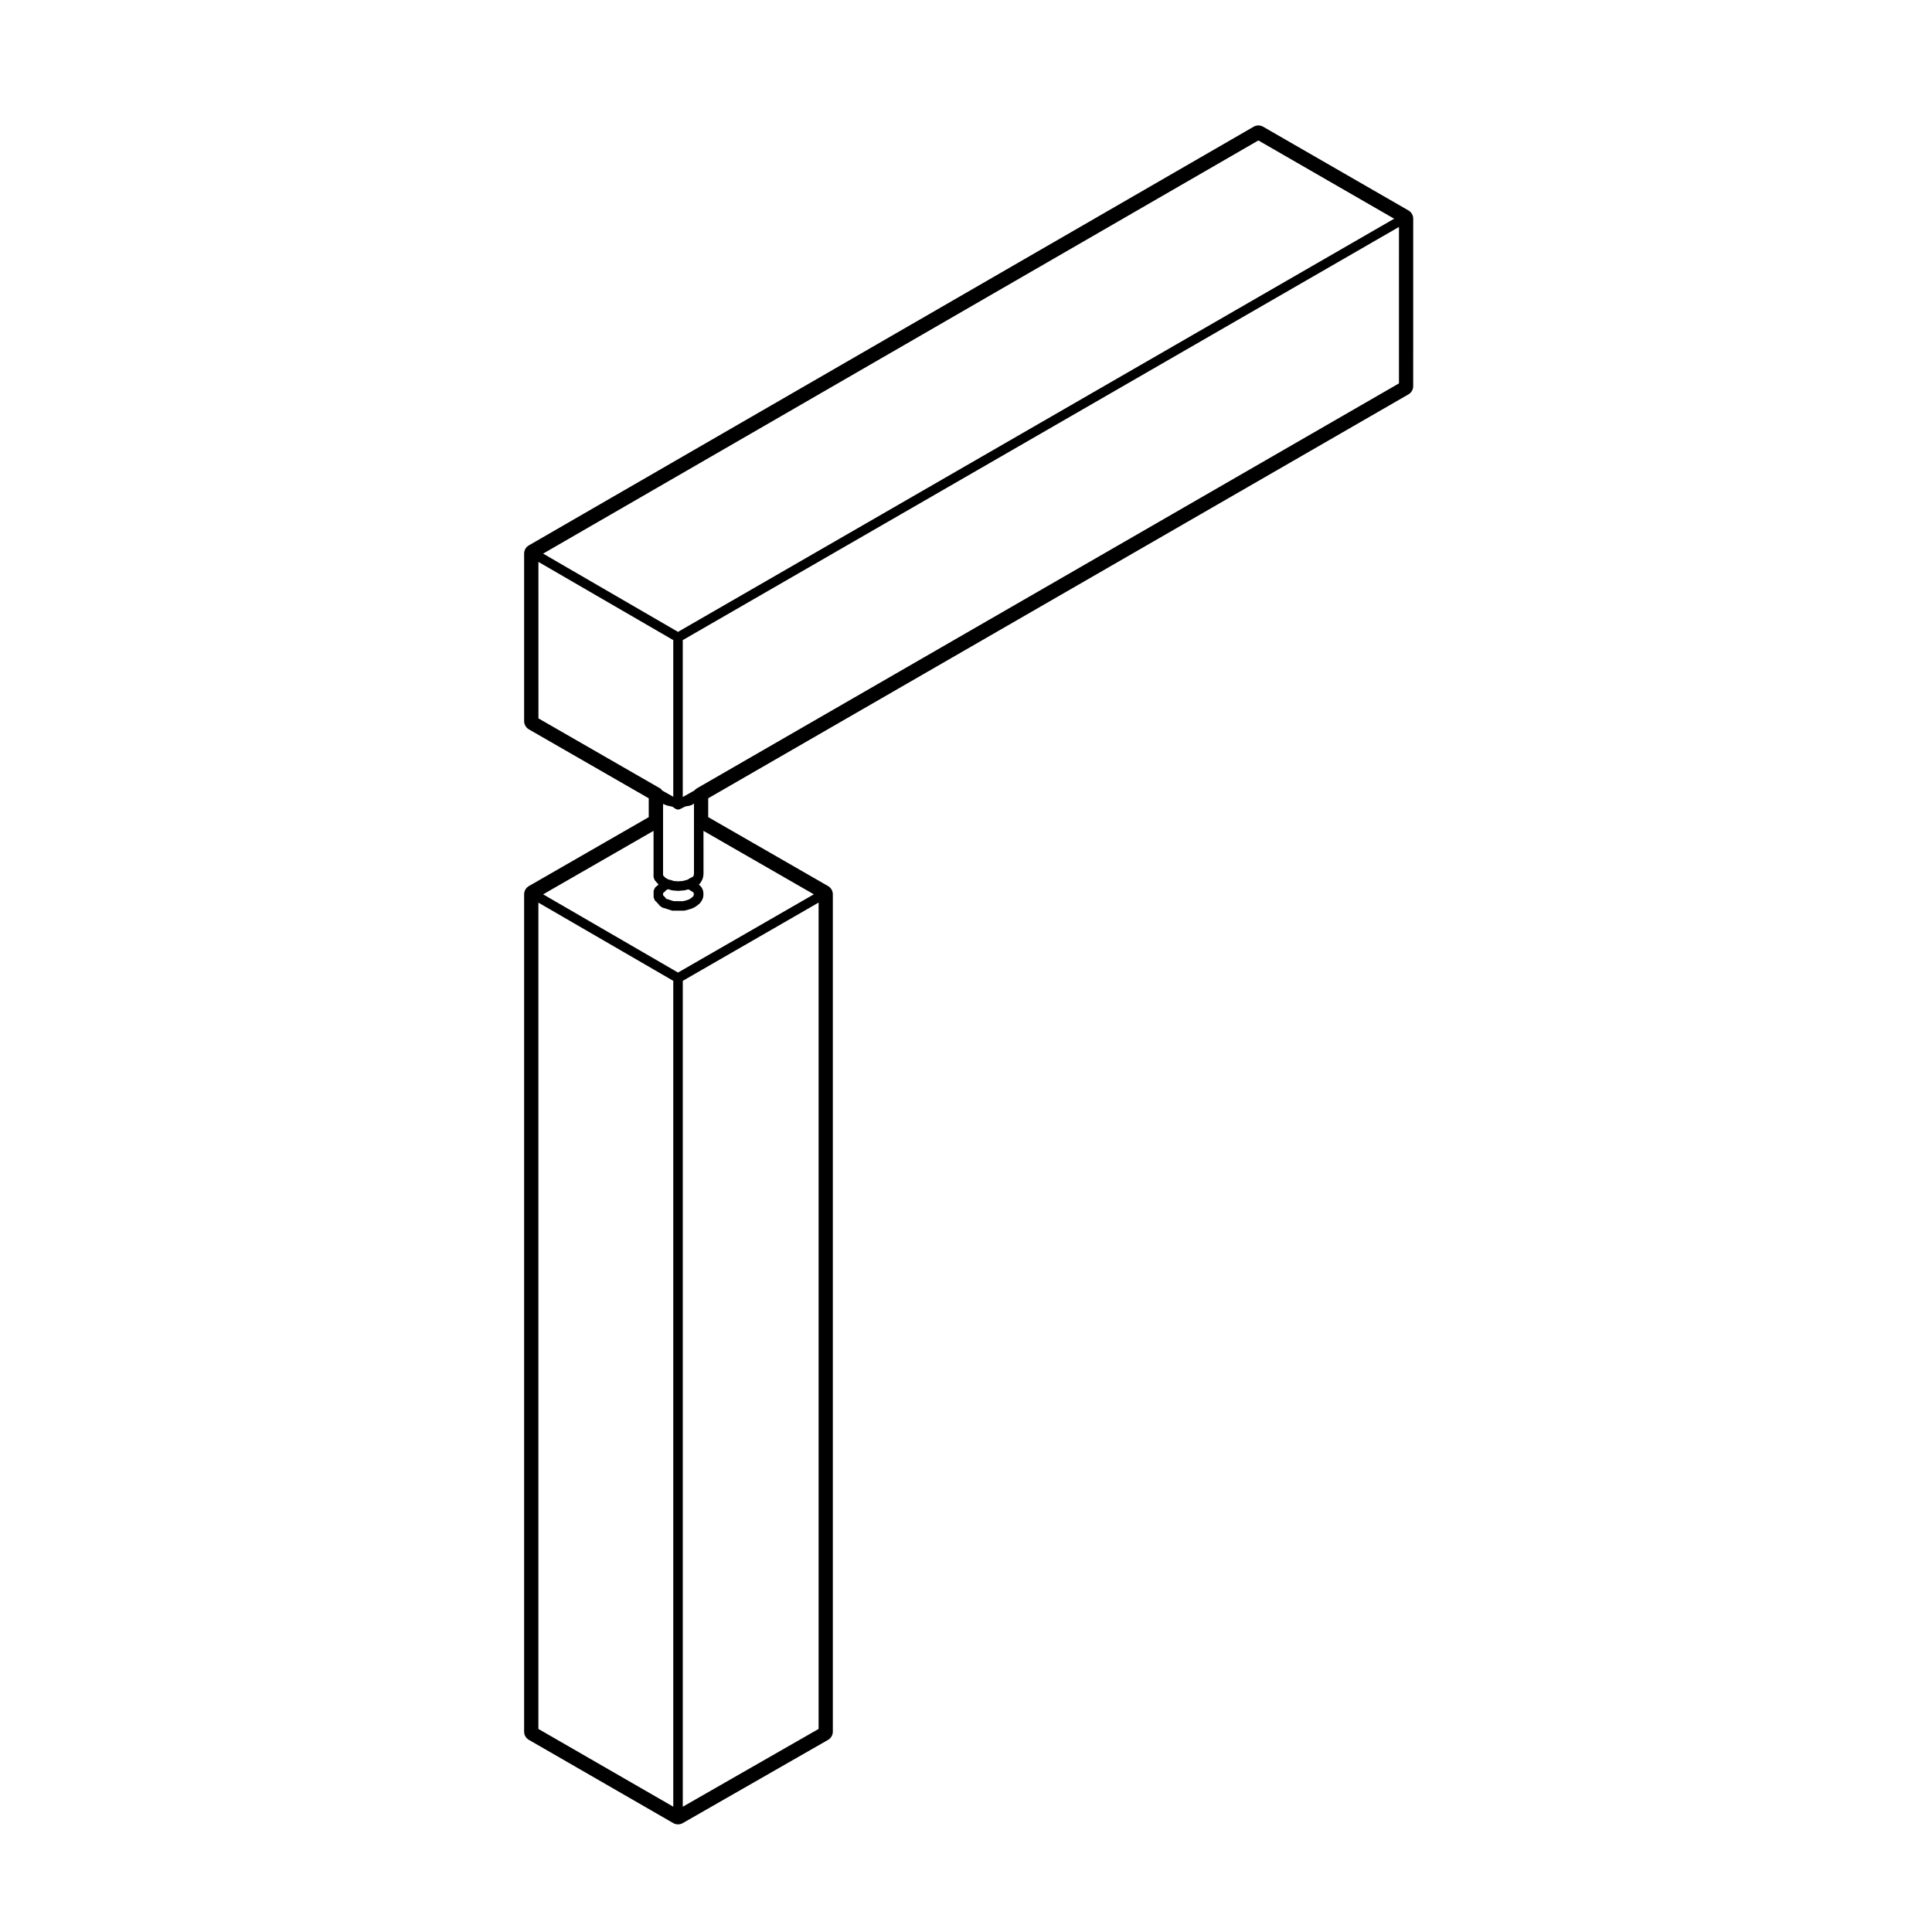 <?xml version="1.0" encoding="UTF-8"?>
<!-- Uploaded to: ICON Repo, www.iconrepo.com, Generator: ICON Repo Mixer Tools -->
<svg fill="#000000" width="800px" height="800px" version="1.1" viewBox="144 144 512 512" xmlns="http://www.w3.org/2000/svg">
 <path d="m284.16 605.08 38.258 22.059c0.387 0.227 0.82 0.336 1.258 0.336 0.434 0 0.863-0.109 1.254-0.328l38.516-22.062c0.781-0.453 1.266-1.285 1.266-2.188v-221.89c0-0.902-0.484-1.734-1.258-2.188l-31.77-18.273v-4.996l185.57-107.04c0.777-0.449 1.258-1.281 1.258-2.18l0.004-44.379c0-0.902-0.484-1.734-1.258-2.18l-38.52-22.191c-0.387-0.223-0.82-0.336-1.254-0.336-0.438 0-0.875 0.109-1.258 0.336l-192.07 110.95c-0.781 0.449-1.258 1.281-1.258 2.18v44.387c0 0.902 0.484 1.734 1.258 2.188l31.77 18.273v4.992l-31.77 18.273c-0.781 0.449-1.258 1.285-1.258 2.188v221.9c0 0.887 0.484 1.723 1.266 2.172zm193.32-423.86 35.988 20.742-189.79 109.49-35.746-20.738zm37.25 64.387-186.2 107.4c-0.055 0.031-0.055 0.102-0.105 0.137-0.047 0.035-0.117 0.023-0.156 0.066l-0.125 0.125c-0.023 0.023-0.016 0.066-0.035 0.098l-3.168 1.793v-41.59l189.8-109.49-0.004 41.465zm-191.05 137.2h-1.195l-0.957-0.316h-0.02c-0.004 0-0.004-0.004-0.012-0.012l-0.91-0.277-0.398-0.473c-0.016-0.016-0.039-0.012-0.055-0.031s-0.004-0.039-0.023-0.059l-0.395-0.395v-0.551l0.312-0.262c0.016-0.012 0.012-0.035 0.023-0.051 0.016-0.016 0.039-0.004 0.055-0.02l0.492-0.492 0.469-0.23 0.812 0.266c0.082 0.023 0.16 0.031 0.242 0.039 0.016 0 0.02 0.016 0.035 0.02l1.402 0.125c0.035 0 0.074 0.004 0.109 0.004 0.035 0 0.07 0 0.105-0.004l1.531-0.125c0.012 0 0.016-0.012 0.023-0.012 0.066-0.004 0.133-0.012 0.203-0.023l0.902-0.242 0.398 0.227 0.84 0.523 0.16 0.207 0.051 0.363-0.051 0.309-0.238 0.352-0.734 0.551-0.664 0.293-1.152 0.312h-1.363zm-1.145-5.34-1.012-0.332c-0.066-0.02-0.125 0.023-0.195 0.016l-0.785-0.395-0.441-0.359-0.383-0.441v-18.902l0.941 0.379c0.051 0.02 0.105 0.016 0.16 0.031 0.02 0.004 0.023 0.023 0.047 0.031l1.152 0.25c0.039 0.004 0.074 0.004 0.117 0.012l0.852 0.57c0.004 0.004 0.016 0 0.023 0.004 0.203 0.133 0.434 0.207 0.676 0.207 0.191 0 0.383-0.039 0.562-0.133l1.371-0.684 1.223-0.215c0.047-0.004 0.066-0.055 0.105-0.07 0.105-0.023 0.211-0.023 0.309-0.082l0.656-0.383v18.57l-0.074 0.438-0.211 0.367-0.676 0.336c-0.012 0.004-0.012 0.02-0.023 0.031-0.016 0.004-0.031 0-0.039 0.004l-0.746 0.43-1.137 0.312-1.305 0.105zm-35.855-84.562 35.742 20.73v41.52l-2.961-1.676c-0.082-0.133-0.145-0.238-0.266-0.328-0.051-0.035-0.051-0.105-0.105-0.137l-32.398-18.637-0.004-41.473zm30.516 82.75v0.766c0 0.16 0.117 0.273 0.172 0.414 0.051 0.137 0.031 0.289 0.133 0.406l0.762 0.891c0.023 0.031 0.074 0.02 0.105 0.051 0.035 0.031 0.023 0.09 0.066 0.117l0.105 0.086-0.172 0.172-0.715 0.598c-0.016 0.012-0.012 0.035-0.023 0.051-0.121 0.109-0.145 0.273-0.215 0.418-0.07 0.152-0.176 0.277-0.18 0.438 0 0.02-0.02 0.031-0.02 0.055v1.656c0 0.109 0.102 0.203 0.133 0.312 0.059 0.207 0.098 0.43 0.242 0.578l0.719 0.715 0.598 0.727c0.07 0.086 0.188 0.066 0.273 0.125 0.117 0.09 0.188 0.23 0.332 0.277l1.25 0.379 1.145 0.379c0.133 0.047 0.266 0.066 0.398 0.066h2.934c0.105 0 0.215-0.016 0.328-0.047l1.406-0.383c0.02-0.004 0.023-0.023 0.039-0.031 0.039-0.016 0.086-0.012 0.125-0.023l0.887-0.383c0.039-0.02 0.051-0.07 0.09-0.098 0.055-0.023 0.117-0.016 0.168-0.055l1.023-0.766c0.035-0.023 0.031-0.07 0.059-0.102 0.082-0.07 0.172-0.117 0.23-0.211l0.508-0.762c0.047-0.07 0.016-0.156 0.047-0.23 0.039-0.098 0.133-0.156 0.152-0.262l0.125-0.766c0.012-0.07-0.047-0.121-0.047-0.191 0-0.07 0.059-0.121 0.051-0.195l-0.125-0.891c-0.016-0.109-0.121-0.172-0.168-0.273-0.047-0.109-0.016-0.238-0.098-0.332l-0.508-0.641c-0.051-0.059-0.133-0.055-0.191-0.105-0.055-0.051-0.059-0.137-0.125-0.18l-0.023-0.016c0.18-0.105 0.344-0.258 0.453-0.453l0.508-0.891c0.035-0.066 0-0.137 0.023-0.207 0.031-0.082 0.105-0.125 0.121-0.211l0.125-0.766c0.004-0.039-0.023-0.066-0.023-0.105 0-0.039 0.039-0.059 0.039-0.102l-0.008-11.469 29.246 16.82-35.992 20.73-35.742-20.727 29.258-16.828 0.004 11.473zm43.742 226.53-35.996 20.617v-218.87l35.996-20.738zm-74.258 0v-218.98l35.742 20.727v218.86z"/>
</svg>